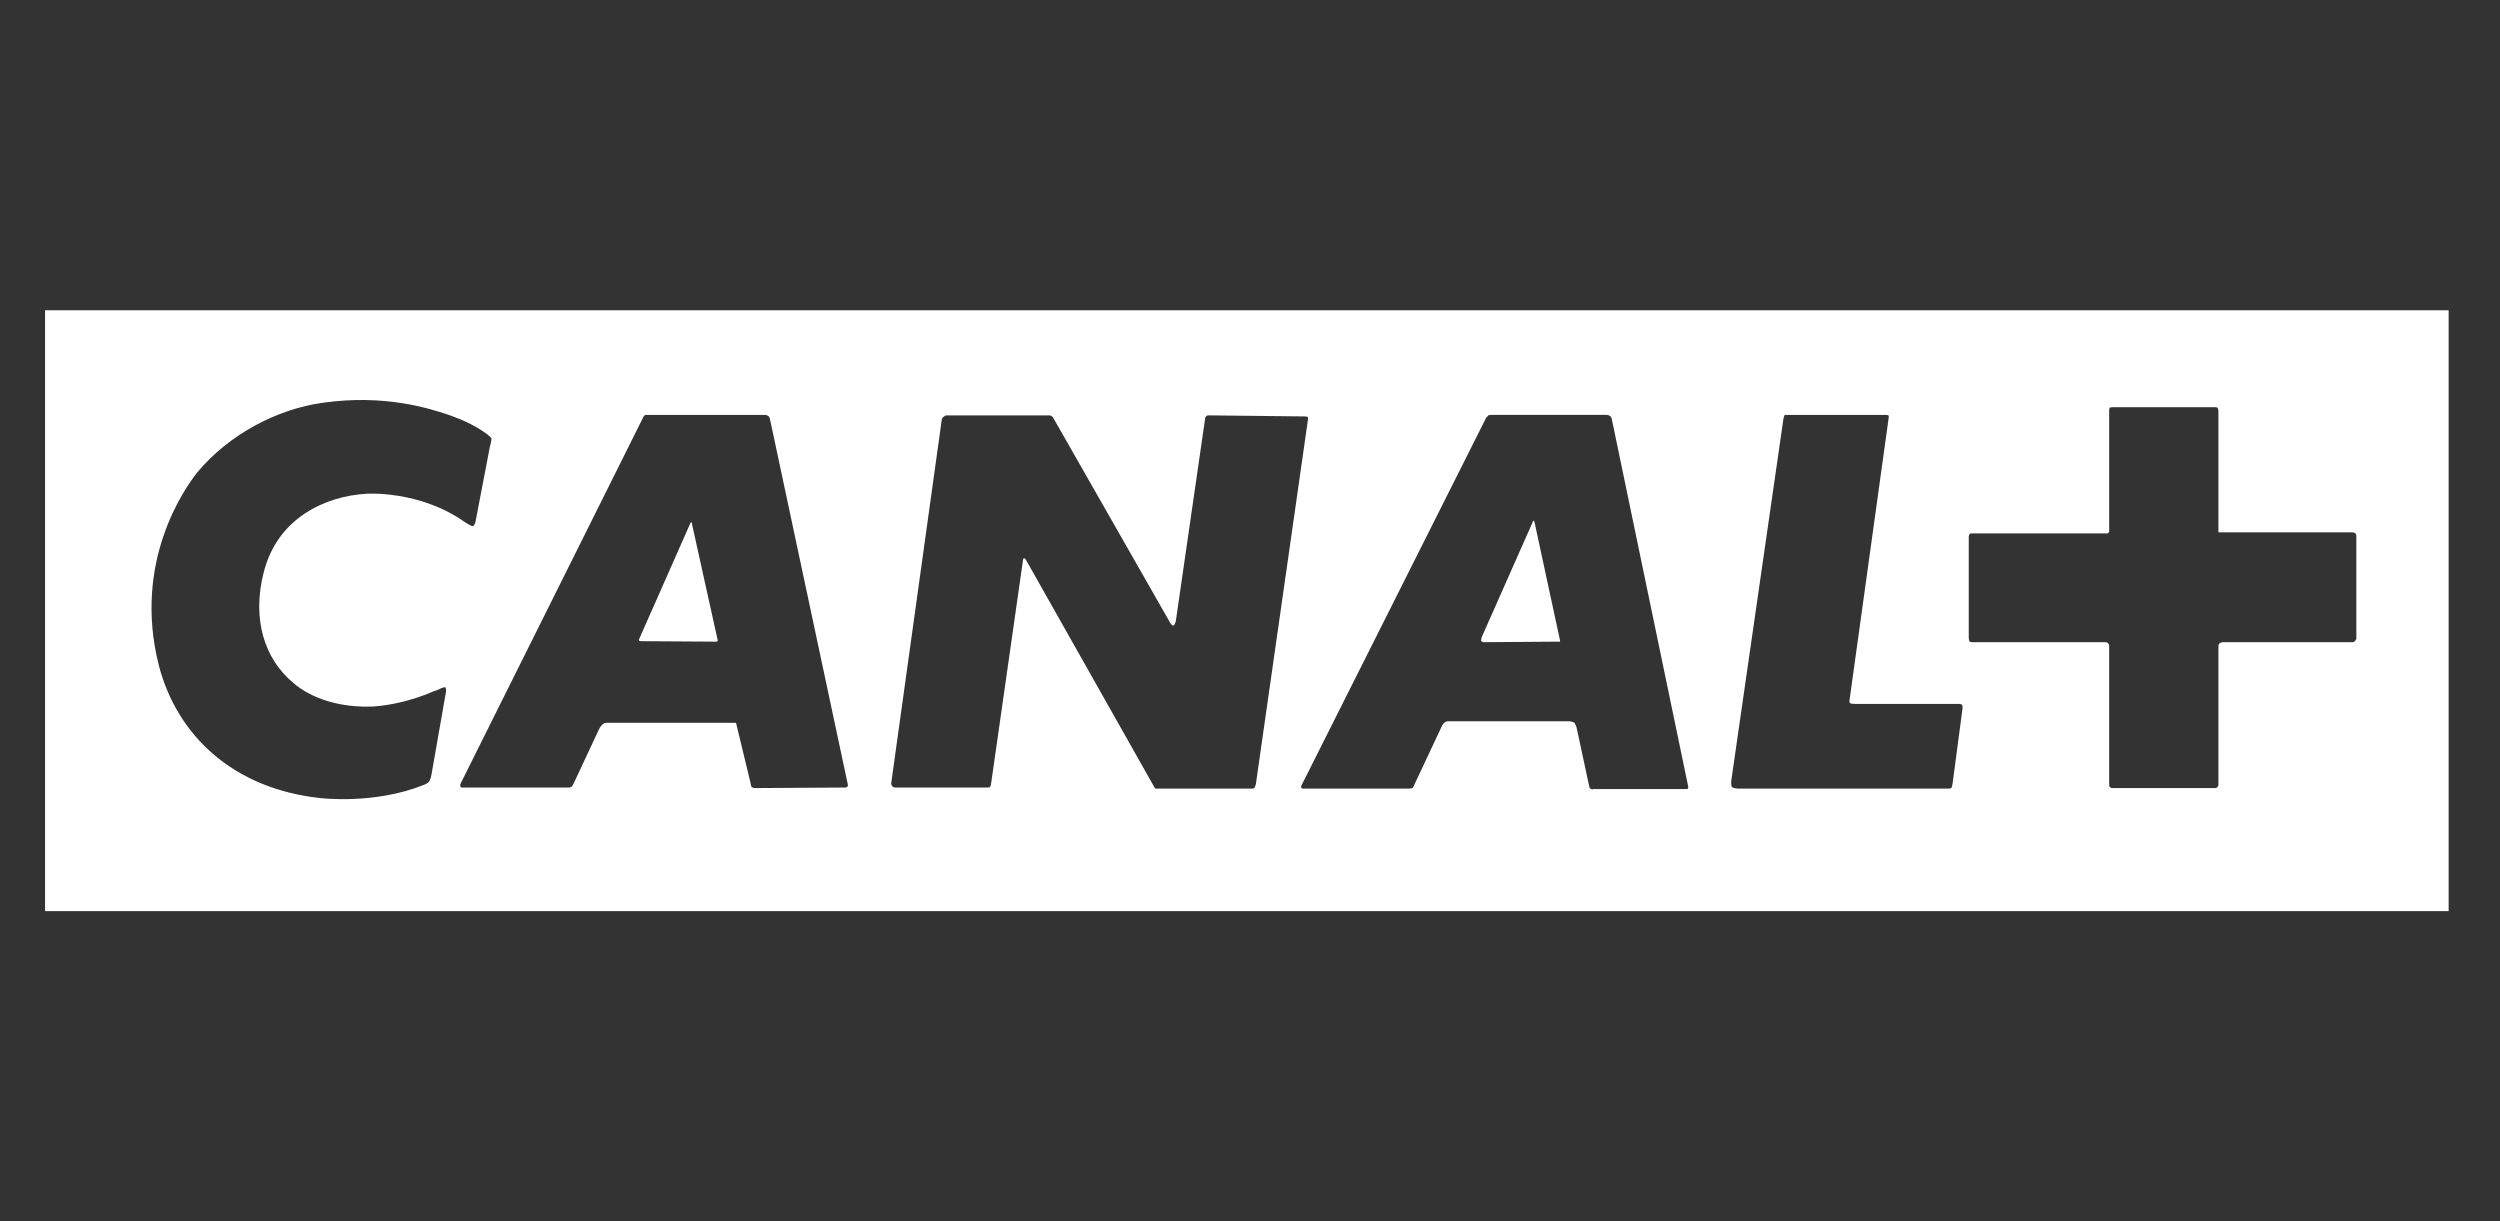 <?xml version="1.0" encoding="UTF-8"?> <svg xmlns="http://www.w3.org/2000/svg" id="a" data-name="Layer 1" width="164.575" height="80.404" viewBox="0 0 164.575 80.404"><rect x="0" y="0" width="164.575" height="80.404" fill="#333333" stroke="none"/><defs><style> .b { fill: #fff; stroke-width: 0px; } </style></defs><path class="b" d="M42.272,42.209l4.907.031c.036,0,.051-.031.051-.031,0,0,.036-.036,0-.137l-1.688-7.628c0-.071-.031-.071-.031-.071,0,0-.031,0-.066.071l-3.341,7.562c-.066.102-.036.168-.036.168,0,0,.036.036.204.036Z"></path><path class="b" d="M97.676,42.275l4.943-.036h.066s.036-.031,0-.132l-1.668-7.735c-.031-.097-.066-.097-.066-.097,0,0-.036,0-.071.132l-3.336,7.532c-.071.234-.036.27-.036.27,0,0,.097.066.168.066Z"></path><path class="b" d="M2.966,59.981h158.228V20.424H2.966v39.557ZM129.606,35.314c0-.081.066-.168.066-.168,0,0,.031-.031.102-.031h8.941c.071,0,.071-.036.071-.036,0,0,.061-.036.061-.102v-7.969c0-.097.036-.168.036-.168,0,0,.071-.036.27-.036h6.651c.133,0,.168.036.168.036,0,0,.066.071.066.204v8h8.692c.219,0,.286.036.286.036,0,0,.102.036.102.234v6.727c0,.066-.102.168-.102.168,0,0-.031.066-.138.066h-8.533c-.138,0-.204.066-.204.066,0,0-.102.036-.102.204v9.095c0,.137-.066.168-.066.168,0,0-.036.071-.138.071h-6.784c-.097,0-.168-.071-.168-.071,0,0-.036-.031-.036-.199v-9.1c0-.097-.082-.168-.082-.168,0,0-.051-.066-.138-.066h-8.758c-.168,0-.199-.036-.199-.036,0,0-.066-.066-.066-.27v-6.656ZM113.972,51.375l3.412-23.674c.036-.285.102-.387.102-.387h6.616c.168,0,.219.031.219.031,0,0,.036.107,0,.239l-2.566,18.5c-.036.199.066.219.066.219,0,0,.066.036.342.036h6.799c.148,0,.199.061.199.061,0,0,.036.036.036.204l-.658,4.975c-.031.199-.066.265-.066.265,0,0-.036.071-.204.071h-13.757c-.398,0-.505-.107-.505-.107,0,0-.066-.132-.036-.433ZM97.977,27.344s.071-.031.27-.031h7.513c.168,0,.265.102.265.102,0,0,.036.036.071.132l5.045,24.26c0,.071-.036.107-.036.107,0,0,0,.031-.097.031h-6.111c-.133.066-.24-.066-.24-.066,0,0-.031-.036-.066-.239l-.811-3.773c-.066-.183-.133-.285-.133-.285,0,0-.168-.102-.372-.102h-7.947c-.153,0-.255.102-.255.102,0,0-.133.117-.204.321l-1.806,3.845c-.031.097-.097.132-.097.132,0,0-.138.036-.204.036h-6.886c-.168.031-.219-.071-.219-.071,0,0-.031-.066.051-.204l12.135-24.158c.066-.031.133-.138.133-.138ZM58.676,51.507l3.321-23.888c.036-.137.107-.168.107-.168,0,0,.097-.107.199-.107h6.784c.102,0,.168.071.168.071,0,0,.066.036.102.132l7.646,13.398c.133.265.235.234.235.234,0,0,.102,0,.168-.306l1.928-13.327c0-.097.061-.132.061-.132,0,0,.036-.071.138-.071l6.376.071c.138,0,.173.036.173.036,0,0,.031.031.031.097l-3.443,24.092c-.036.137-.097.239-.097.239,0,0-.036.036-.204.036h-6.31s-.02-.036-.056-.071l-8.488-15.027c-.066-.066-.097-.066-.097-.066,0,0-.071,0-.071.097l-2.107,14.763c-.036.168-.071.199-.071.199,0,0-.066.036-.168.036h-6.075c-.097,0-.168-.066-.168-.066,0,0-.133-.137-.082-.27ZM42.491,27.314h7.881c.138,0,.235.102.235.102,0,0,.036.036.071.132l5.141,24.127c0,.102-.061.132-.061.132,0,0-.036.036-.107.036l-5.937.036c-.138,0-.235-.071-.235-.071,0,0-.036-.031-.071-.265l-.928-3.845c0-.081-.061-.117-.061-.117h-8.493c-.168,0-.27.117-.27.117,0,0-.133.102-.235.336l-1.673,3.575c-.066.138-.102.168-.102.168,0,0-.097.066-.184.066h-6.917c-.204.036-.24-.066-.24-.066,0,0-.036-.102.036-.234l11.997-24.061c.051-.138.153-.168.153-.168ZM13.009,31.072c2.025-2.429,5.198-4.16,8.319-4.568,3.968-.555,6.906.372,8.12.779,0,0,1.331.418,2.326,1.095.505.336.576.469.576.469,0,0,.031.071-.107.591l-.939,4.899c-.036.204-.158.306-.158.306,0,0-.066.036-.541-.27-2.999-2.123-6.508-1.869-6.508-1.869-2.668.168-5.789,1.568-6.718,5.102-.826,3.137.036,5.764,1.903,7.328,1.27,1.115,3.244,1.67,5.32,1.574,2.26-.168,4.065-1.064,3.933-.998,0,0,.097-.036.204-.066.469-.234.571-.204.571-.204,0,0,.102.102.031.407l-.939,5.357c-.036.265-.168.469-.168.469,0,0-.143.137-.357.204-3.224,1.299-6.789.861-6.789.861-5.784-.621-9.446-4.166-10.63-8.728-1.739-6.839,1.709-11.692,2.55-12.736Z"></path></svg> 